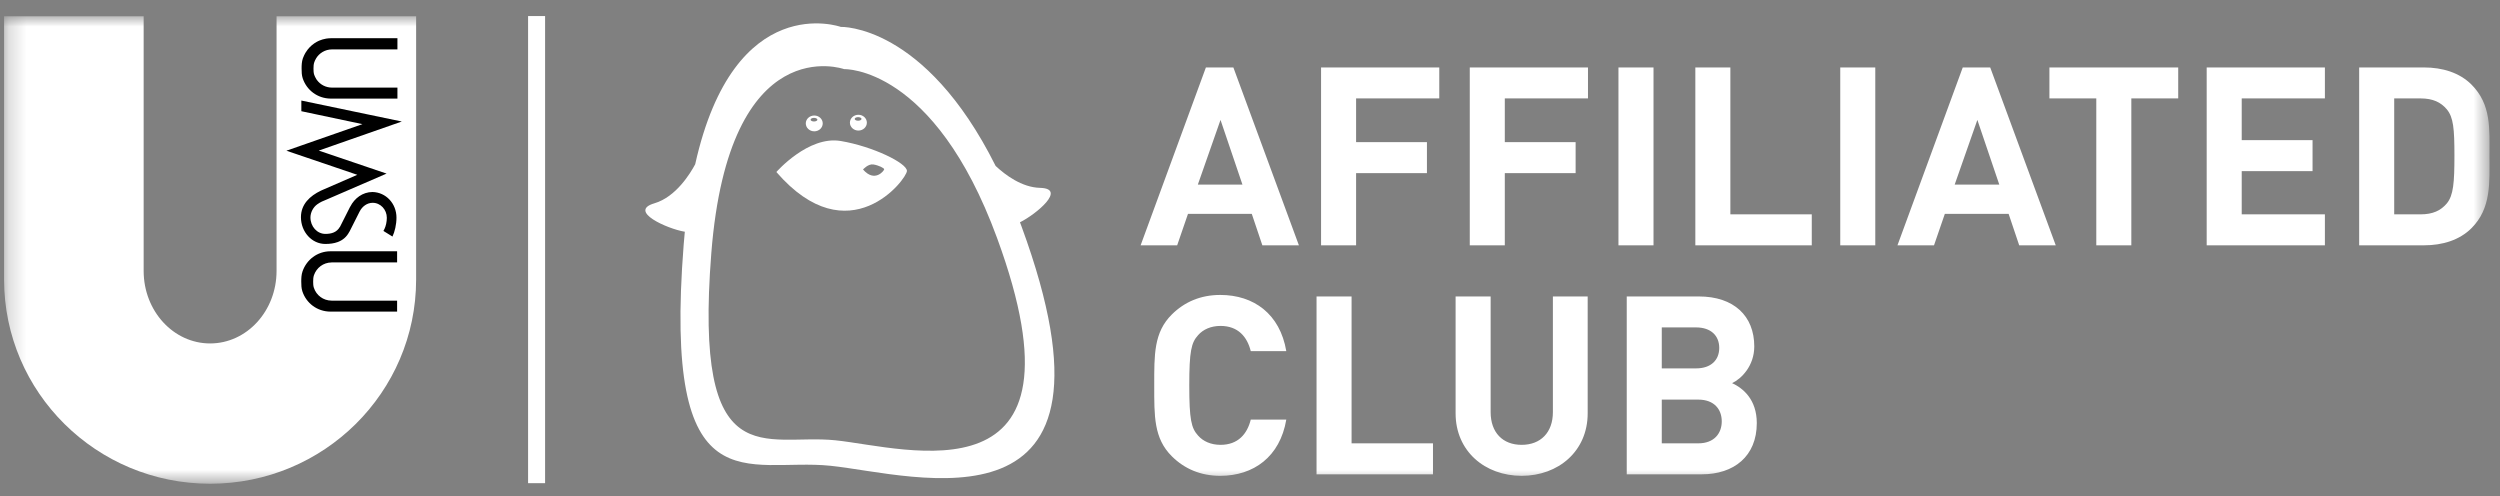 <svg width="141" height="28" viewBox="0 0 141 28" fill="none" xmlns="http://www.w3.org/2000/svg">
<rect x="0" y="0" width="141" height="28" fill="#808080" stroke="none"/>
<g id="UMSU-CLUBS-Affiliated-colour">
<g id="Group-5">
<mask id="mask0_573_3641" style="mask-type:alpha" maskUnits="userSpaceOnUse" x="0" y="0" width="141" height="28">
<g id="mask-2">
<path id="Vector" d="M0.247 0.918H140.409V27.283H0.247V0.918Z" fill="white"/>
</g>
</mask>
<g mask="url(#mask0_573_3641)">
<path id="Fill-1" fill-rule="evenodd" clip-rule="evenodd" d="M72.547 23.666H70.543C70.344 24.469 69.832 25.089 68.837 25.089C68.297 25.089 67.856 24.891 67.572 24.567C67.188 24.145 67.075 23.666 67.075 21.736C67.075 19.805 67.188 19.326 67.572 18.904C67.856 18.579 68.297 18.382 68.837 18.382C69.832 18.382 70.344 19.002 70.543 19.805H72.547C72.192 17.706 70.713 16.635 68.823 16.635C67.714 16.635 66.805 17.029 66.094 17.734C65.07 18.749 65.099 20.002 65.099 21.736C65.099 23.468 65.07 24.722 66.094 25.737C66.805 26.442 67.714 26.836 68.823 26.836C70.699 26.836 72.192 25.765 72.547 23.666ZM80.82 26.751V25.004H76.229V16.72H74.253V26.751H80.82ZM89.545 23.314V16.72H87.583V23.243C87.583 24.398 86.887 25.089 85.821 25.089C84.755 25.089 84.072 24.398 84.072 23.243V16.72H82.096V23.314C82.096 25.441 83.745 26.836 85.821 26.836C87.896 26.836 89.545 25.441 89.545 23.314ZM99.083 23.863C99.083 22.525 98.301 21.89 97.69 21.609C98.202 21.369 98.941 20.65 98.941 19.537C98.941 17.819 97.789 16.72 95.814 16.72H91.748V26.751H95.984C97.789 26.751 99.083 25.737 99.083 23.863ZM96.965 19.622C96.965 20.312 96.496 20.777 95.657 20.777H93.724V18.466H95.657C96.496 18.466 96.965 18.932 96.965 19.622ZM97.107 23.765C97.107 24.44 96.681 25.004 95.785 25.004H93.724V22.538H95.785C96.681 22.538 97.107 23.088 97.107 23.765Z" fill="white"/>
<path id="Fill-3" fill-rule="evenodd" clip-rule="evenodd" d="M73.258 13.836L69.562 3.804H68.013L64.331 13.836H66.392L67.003 12.061H70.6L71.197 13.836H73.258ZM70.074 10.412H67.558L68.837 6.763L70.074 10.412ZM81.175 5.551V3.804H74.508V13.836H76.484V9.764H80.479V8.017H76.484V5.551H81.175ZM89.562 5.551V3.804H82.895V13.836H84.871V9.764H88.865V8.017H84.871V5.551H89.562ZM91.281 13.836H93.258V3.804H91.281V13.836ZM102.184 13.836V12.089H97.593V3.804H95.617V13.836H102.184ZM103.79 13.836H105.766V3.804H103.79V13.836ZM115.944 13.836L112.248 3.804H110.699L107.017 13.836H109.078L109.689 12.061H113.286L113.883 13.836H115.944ZM112.76 10.412H110.244L111.523 6.763L112.76 10.412ZM122.851 5.551V3.804H115.587V5.551H118.231V13.836H120.207V5.551H122.851ZM131.124 13.836V12.089H126.433V9.651H130.428V7.904H126.433V5.551H131.124V3.804H124.457V13.836H131.124ZM140.406 8.778C140.406 7.27 140.52 5.89 139.383 4.762C138.714 4.1 137.762 3.804 136.71 3.804H133.057V13.836H136.71C137.762 13.836 138.714 13.54 139.383 12.878C140.52 11.751 140.406 10.286 140.406 8.778ZM138.43 8.778C138.43 10.3 138.373 11.018 138.004 11.469C137.663 11.877 137.208 12.089 136.525 12.089H135.033V5.551H136.525C137.208 5.551 137.663 5.763 138.004 6.171C138.373 6.622 138.43 7.256 138.43 8.778Z" fill="white"/>
<path id="Fill-4" fill-rule="evenodd" clip-rule="evenodd" d="M23.47 0.918H15.598V15.284C15.596 17.541 13.919 19.37 11.85 19.37C9.781 19.37 8.104 17.541 8.102 15.284V0.918H0.23V15.778C0.238 22.133 5.437 27.283 11.85 27.283C18.263 27.283 23.463 22.133 23.469 15.778L23.47 0.918Z" fill="white"/>
</g>
</g>
<path id="Fill-6" fill-rule="evenodd" clip-rule="evenodd" d="M18.445 8.666C18.433 8.67 18.422 8.678 18.418 8.694C18.422 8.678 18.433 8.67 18.445 8.666ZM18.932 7.529C18.919 7.543 18.883 7.539 18.865 7.558C18.883 7.539 18.919 7.543 18.932 7.529ZM19.048 13.651C19.057 13.649 19.065 13.646 19.073 13.642C19.073 13.642 19.073 13.642 19.073 13.641C19.334 13.54 19.55 13.364 19.7 13.075C19.701 13.074 19.701 13.072 19.702 13.071L19.706 13.072L19.784 12.918L20.287 11.921L20.288 11.922C20.288 11.921 20.288 11.921 20.289 11.92C20.43 11.643 20.703 11.438 21.019 11.438C21.46 11.438 21.817 11.818 21.817 12.286C21.817 12.514 21.76 12.755 21.684 12.912C21.669 12.944 21.64 12.999 21.625 13.025L22.135 13.342C22.264 13.075 22.361 12.663 22.361 12.275C22.361 11.476 21.764 10.84 21 10.829C20.45 10.836 19.997 11.179 19.756 11.652C19.755 11.654 19.755 11.655 19.754 11.657L19.75 11.655L19.169 12.806L19.166 12.8C18.994 13.101 18.7 13.192 18.352 13.192C17.887 13.192 17.509 12.778 17.509 12.266C17.509 11.982 17.665 11.681 17.902 11.517C18.083 11.391 18.21 11.338 18.417 11.256L21.803 9.791L19.213 8.912L19.139 8.886C19.137 8.887 19.136 8.888 19.136 8.888C19.136 8.888 19.137 8.887 19.138 8.886L18.899 8.805L18.876 8.797H18.875L18.469 8.659H18.469L17.978 8.493L18.809 8.202C18.807 8.201 18.806 8.2 18.805 8.198C18.806 8.2 18.807 8.201 18.809 8.202L19.115 8.095L19.698 7.891L19.556 7.94L22.662 6.854L16.996 5.671V6.272L17.977 6.48H17.976L20.442 7.001L18.94 7.526L18.95 7.522L18.933 7.528C18.933 7.528 18.933 7.528 18.933 7.528L16.153 8.5L18.854 9.418L18.895 9.432C18.895 9.427 18.896 9.422 18.895 9.417C18.896 9.422 18.895 9.427 18.895 9.432L20.152 9.859C20.152 9.859 18.736 10.473 18.254 10.685C18.259 10.683 18.264 10.681 18.269 10.678C18.262 10.681 18.255 10.684 18.248 10.687C18.245 10.69 18.242 10.694 18.239 10.697C18.242 10.694 18.245 10.69 18.248 10.687C18.164 10.724 18.109 10.748 18.097 10.754C17.481 11.051 16.973 11.516 16.973 12.25C16.973 13.084 17.589 13.759 18.348 13.759C18.603 13.759 18.839 13.729 19.048 13.651ZM22.397 16.956H18.702V16.956C18.228 16.953 17.841 16.653 17.703 16.233C17.666 16.124 17.662 16.005 17.662 15.884C17.662 15.757 17.668 15.635 17.707 15.521C17.85 15.105 18.233 14.806 18.702 14.802V14.801H18.703C18.706 14.801 18.708 14.801 18.709 14.801C18.712 14.801 18.713 14.801 18.715 14.801H22.397V14.171H18.652C18.65 14.171 18.648 14.171 18.645 14.171C18.642 14.171 18.639 14.171 18.637 14.171H18.632V14.172C17.894 14.177 17.288 14.651 17.062 15.308C17 15.488 16.991 15.679 16.991 15.881C16.991 16.074 16.997 16.26 17.054 16.432C17.273 17.096 17.885 17.57 18.632 17.575V17.576H22.397V16.956ZM18.721 4.942V4.941C18.369 4.939 18.067 4.773 17.877 4.516C17.873 4.516 17.869 4.513 17.865 4.509C17.868 4.513 17.872 4.515 17.876 4.516C17.86 4.494 17.845 4.472 17.831 4.449C17.831 4.449 17.83 4.449 17.83 4.45C17.831 4.449 17.832 4.448 17.832 4.447C17.788 4.376 17.749 4.3 17.721 4.218C17.685 4.109 17.681 3.991 17.681 3.869C17.681 3.741 17.687 3.62 17.727 3.506C17.751 3.433 17.786 3.366 17.825 3.301C17.824 3.302 17.823 3.301 17.822 3.301C18.006 2.995 18.334 2.79 18.721 2.786H18.722C18.724 2.786 18.727 2.786 18.729 2.786C18.731 2.786 18.733 2.786 18.734 2.786H22.415V2.156H18.672C18.669 2.156 18.667 2.156 18.665 2.156C18.662 2.156 18.659 2.156 18.656 2.156H18.651C18.607 2.157 18.563 2.159 18.52 2.163C18.477 2.166 18.434 2.172 18.392 2.179C18.323 2.19 18.257 2.206 18.192 2.225C18.136 2.241 18.082 2.261 18.028 2.283L18.028 2.283C18.011 2.29 17.995 2.296 17.979 2.304C17.965 2.31 17.951 2.317 17.936 2.324C17.921 2.332 17.905 2.339 17.889 2.348C17.877 2.354 17.866 2.361 17.854 2.367C17.812 2.39 17.77 2.416 17.73 2.443C17.728 2.444 17.726 2.445 17.724 2.447C17.726 2.446 17.727 2.445 17.729 2.443C17.63 2.511 17.539 2.589 17.457 2.676C17.451 2.682 17.445 2.688 17.439 2.695C17.409 2.727 17.38 2.761 17.352 2.797C17.352 2.797 17.352 2.797 17.351 2.797C17.352 2.797 17.352 2.797 17.352 2.797C17.307 2.854 17.265 2.915 17.228 2.978C17.205 3.017 17.183 3.058 17.164 3.098C17.159 3.109 17.153 3.119 17.149 3.13C17.13 3.172 17.111 3.214 17.095 3.258C17.095 3.258 17.095 3.258 17.094 3.259C17.09 3.27 17.085 3.281 17.081 3.293C17.019 3.473 17.01 3.665 17.01 3.866C17.01 4.059 17.016 4.245 17.073 4.417C17.293 5.081 17.903 5.554 18.651 5.561C18.649 5.549 18.646 5.538 18.642 5.526C18.646 5.538 18.649 5.549 18.651 5.56C18.651 5.561 18.651 5.561 18.651 5.561V5.561H22.415V4.942H18.721ZM18.028 2.283C18.04 2.279 18.05 2.273 18.061 2.269C18.05 2.274 18.039 2.279 18.028 2.283Z" fill="black"/>
<g id="Group-10">
<path id="Fill-7" fill-rule="evenodd" clip-rule="evenodd" d="M29.784 27.251H30.743V0.906H29.784V27.251Z" fill="white"/>
<path id="Fill-9" fill-rule="evenodd" clip-rule="evenodd" d="M47.121 24.833C43.158 24.425 39.118 26.981 40.118 14.278C41.118 1.573 47.61 3.899 47.61 3.899C47.61 3.899 52.666 3.704 56.232 13.415C61.797 28.572 51.084 25.242 47.121 24.833ZM57.614 12.77C57.585 12.691 57.556 12.614 57.527 12.537C58.44 12.083 60.188 10.632 58.657 10.595C57.624 10.57 56.681 9.853 56.154 9.36C52.143 1.335 47.42 1.517 47.42 1.517C47.42 1.517 41.415 -0.634 39.209 9.264C38.941 9.768 38.13 11.108 36.909 11.466C35.395 11.91 37.64 12.904 38.598 13.065C38.607 13.066 38.615 13.066 38.624 13.067C38.601 13.303 38.58 13.544 38.56 13.789C37.379 28.81 42.155 25.787 46.841 26.27C51.527 26.753 64.194 30.69 57.614 12.77Z" fill="white"/>
</g>
<path id="Fill-11" fill-rule="evenodd" clip-rule="evenodd" d="M48.674 9.559C48.674 9.559 48.966 9.226 49.262 9.276C49.559 9.325 49.866 9.477 49.868 9.548C49.87 9.62 49.337 10.324 48.674 9.559ZM47.415 7.952C45.587 7.643 43.787 9.702 43.787 9.702C47.881 14.425 51.164 10.077 51.151 9.636C51.14 9.196 49.244 8.262 47.415 7.952Z" fill="white"/>
<path id="Fill-12" fill-rule="evenodd" clip-rule="evenodd" d="M45.909 6.852C45.803 6.852 45.717 6.806 45.717 6.75C45.717 6.694 45.803 6.648 45.909 6.648C46.014 6.648 46.102 6.694 46.102 6.75C46.102 6.806 46.014 6.852 45.909 6.852ZM45.926 6.515C45.661 6.515 45.446 6.715 45.446 6.96C45.446 7.207 45.661 7.407 45.926 7.407C46.188 7.407 46.402 7.207 46.402 6.96C46.402 6.715 46.188 6.515 45.926 6.515Z" fill="white"/>
<path id="Fill-13" fill-rule="evenodd" clip-rule="evenodd" d="M48.397 6.809C48.291 6.809 48.205 6.763 48.205 6.708C48.205 6.652 48.291 6.606 48.397 6.606C48.503 6.606 48.59 6.652 48.59 6.708C48.59 6.763 48.503 6.809 48.397 6.809ZM48.414 6.473C48.149 6.473 47.935 6.672 47.935 6.918C47.935 7.164 48.149 7.364 48.414 7.364C48.676 7.364 48.891 7.164 48.891 6.918C48.891 6.672 48.676 6.473 48.414 6.473Z" fill="white"/>
</g>
</svg>

